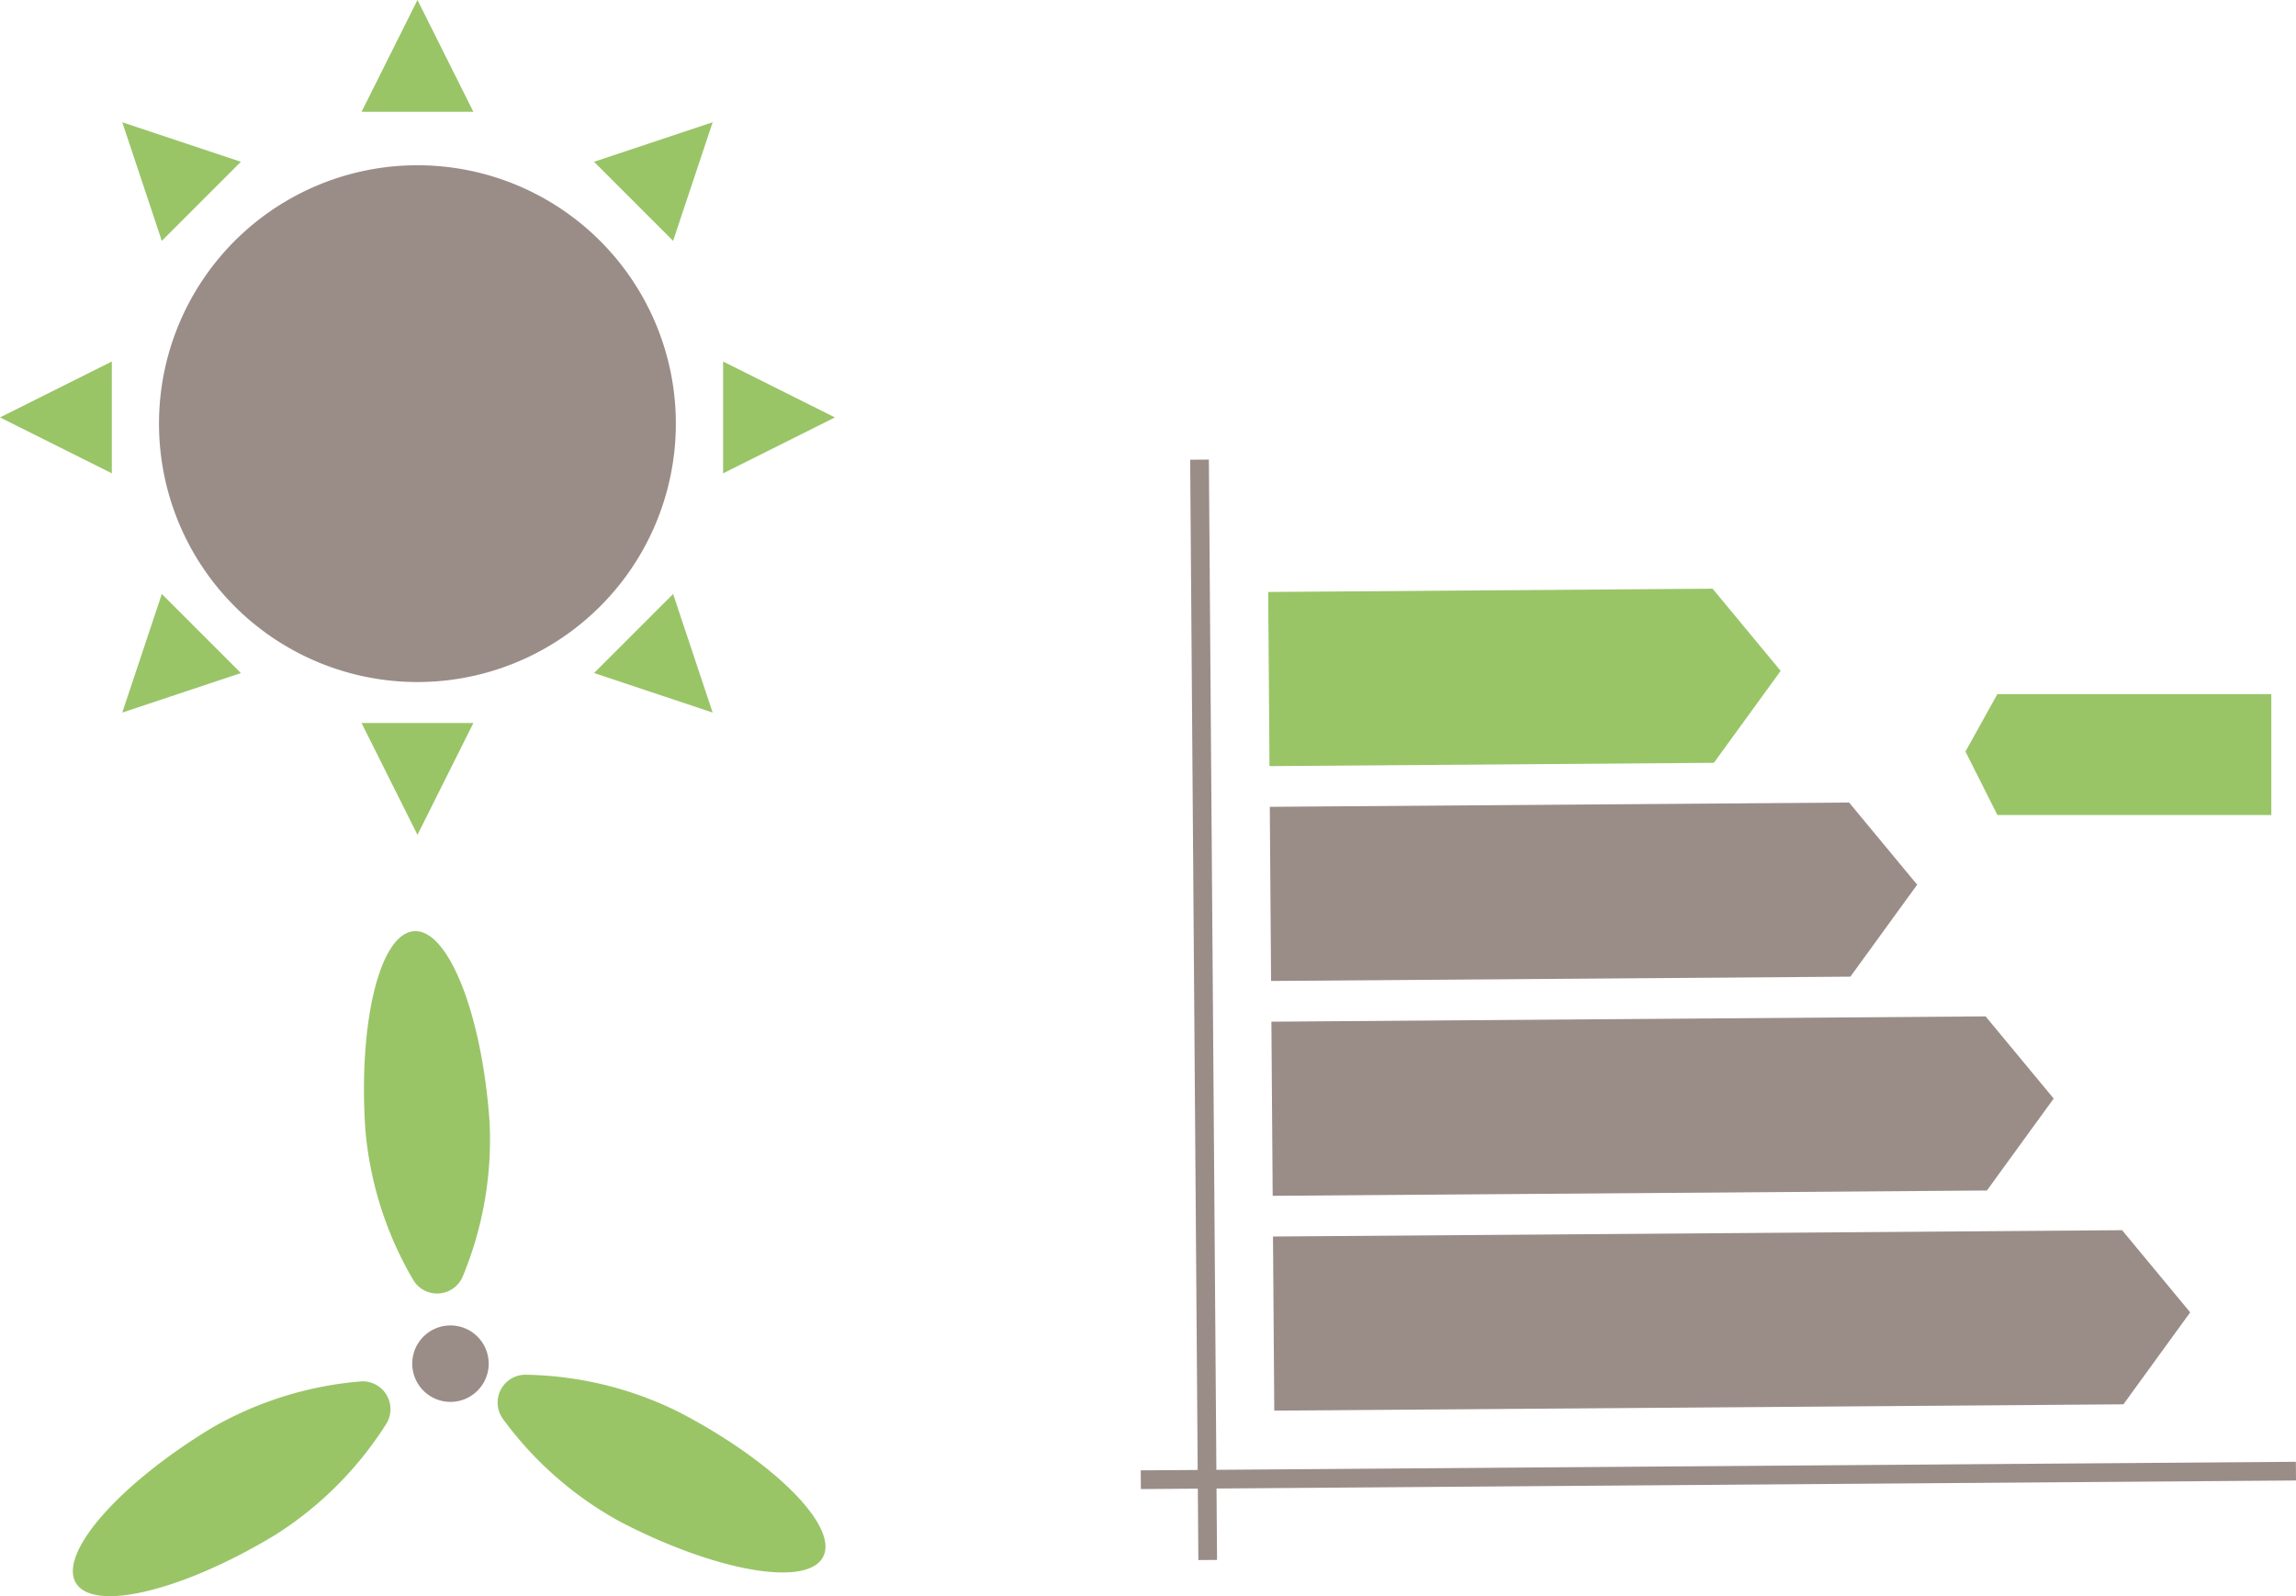 <svg xmlns="http://www.w3.org/2000/svg" xmlns:xlink="http://www.w3.org/1999/xlink" id="Groupe_687" data-name="Groupe 687" width="245.482" height="170.673" viewBox="0 0 245.482 170.673"><defs><clipPath id="clip-path"><rect id="Rectangle_177" data-name="Rectangle 177" width="245.482" height="170.673" fill="none"></rect></clipPath></defs><path id="Trac&#xE9;_501" data-name="Trac&#xE9; 501" d="M183.243,81.567l-47.513.353-.138-18.62,47.512-.353,7.279,8.787Z" fill="#99c567"></path><path id="Trac&#xE9;_502" data-name="Trac&#xE9; 502" d="M197.839,104.433l-61.938.46-.138-18.62,61.937-.46,7.279,8.787Z" fill="#9a8d88"></path><path id="Trac&#xE9;_503" data-name="Trac&#xE9; 503" d="M213.553,87.146h29.289V74.223H213.553l-3.411,6.136Z" fill="#99c567"></path><path id="Trac&#xE9;_504" data-name="Trac&#xE9; 504" d="M212.434,127.3l-76.362.567-.138-18.619,76.361-.568,7.279,8.788Z" fill="#9a8d88"></path><path id="Trac&#xE9;_505" data-name="Trac&#xE9; 505" d="M227.029,150.164l-90.787.674-.138-18.619,90.786-.675,7.279,8.787Z" fill="#9a8d88"></path><g id="Groupe_686" data-name="Groupe 686"><g id="Groupe_685" data-name="Groupe 685" clip-path="url(#clip-path)"><line id="Ligne_36" data-name="Ligne 36" x2="0.874" y2="117.658" transform="translate(128.25 49.15)" fill="none" stroke="#9a8d88" stroke-miterlimit="10" stroke-width="2"></line><line id="Ligne_37" data-name="Ligne 37" x1="123.503" y2="0.917" transform="translate(121.972 157.307)" fill="none" stroke="#9a8d88" stroke-miterlimit="10" stroke-width="2"></line><path id="Trac&#xE9;_506" data-name="Trac&#xE9; 506" d="M72.481,150.934c10.264,5.322,17.214,12.28,15.523,15.541s-11.382,1.59-21.647-3.732A38.221,38.221,0,0,1,53.8,151.761,2.976,2.976,0,0,1,56.273,147a38.206,38.206,0,0,1,16.208,3.936" fill="#99c567"></path><path id="Trac&#xE9;_507" data-name="Trac&#xE9; 507" d="M39.07,120.914c-.794-11.534,1.532-21.09,5.2-21.342s7.28,8.893,8.075,20.428a38.217,38.217,0,0,1-2.851,16.449,2.973,2.973,0,0,1-5.34.368,38.219,38.219,0,0,1-5.08-15.9" fill="#99c567"></path><path id="Trac&#xE9;_508" data-name="Trac&#xE9; 508" d="M22.572,152.728c-9.886,6-16.355,13.4-14.451,16.544s11.463.826,21.349-5.17a38.224,38.224,0,0,0,11.8-11.808,2.973,2.973,0,0,0-2.776-4.576,38.209,38.209,0,0,0-15.925,5.01" fill="#99c567"></path><path id="Trac&#xE9;_509" data-name="Trac&#xE9; 509" d="M50.044,142.187a4.087,4.087,0,1,1-5.509,1.746,4.087,4.087,0,0,1,5.509-1.746" fill="#9a8d88"></path><path id="Trac&#xE9;_510" data-name="Trac&#xE9; 510" d="M17,45.3a27.63,27.63,0,1,1,27.629,27.63A27.63,27.63,0,0,1,17,45.3" fill="#9a8d88"></path><path id="Trac&#xE9;_511" data-name="Trac&#xE9; 511" d="M44.634,0h0l5.978,11.955H38.656Z" fill="#99c567"></path><path id="Trac&#xE9;_512" data-name="Trac&#xE9; 512" d="M44.634,89.268h0l5.978-11.956H38.656Z" fill="#99c567"></path><path id="Trac&#xE9;_513" data-name="Trac&#xE9; 513" d="M13.073,13.073h0L25.754,17.3,17.3,25.754Z" fill="#99c567"></path><path id="Trac&#xE9;_514" data-name="Trac&#xE9; 514" d="M76.195,76.195h0L71.968,63.514l-8.454,8.454Z" fill="#99c567"></path><path id="Trac&#xE9;_515" data-name="Trac&#xE9; 515" d="M13.073,76.195h0L17.3,63.514l8.454,8.454Z" fill="#99c567"></path><path id="Trac&#xE9;_516" data-name="Trac&#xE9; 516" d="M76.195,13.073h0L63.514,17.3l8.454,8.454Z" fill="#99c567"></path><path id="Trac&#xE9;_517" data-name="Trac&#xE9; 517" d="M0,44.634H0l11.956-5.978V50.612Z" fill="#99c567"></path><path id="Trac&#xE9;_518" data-name="Trac&#xE9; 518" d="M89.268,44.634h0L77.312,38.656V50.612Z" fill="#99c567"></path></g></g></svg>